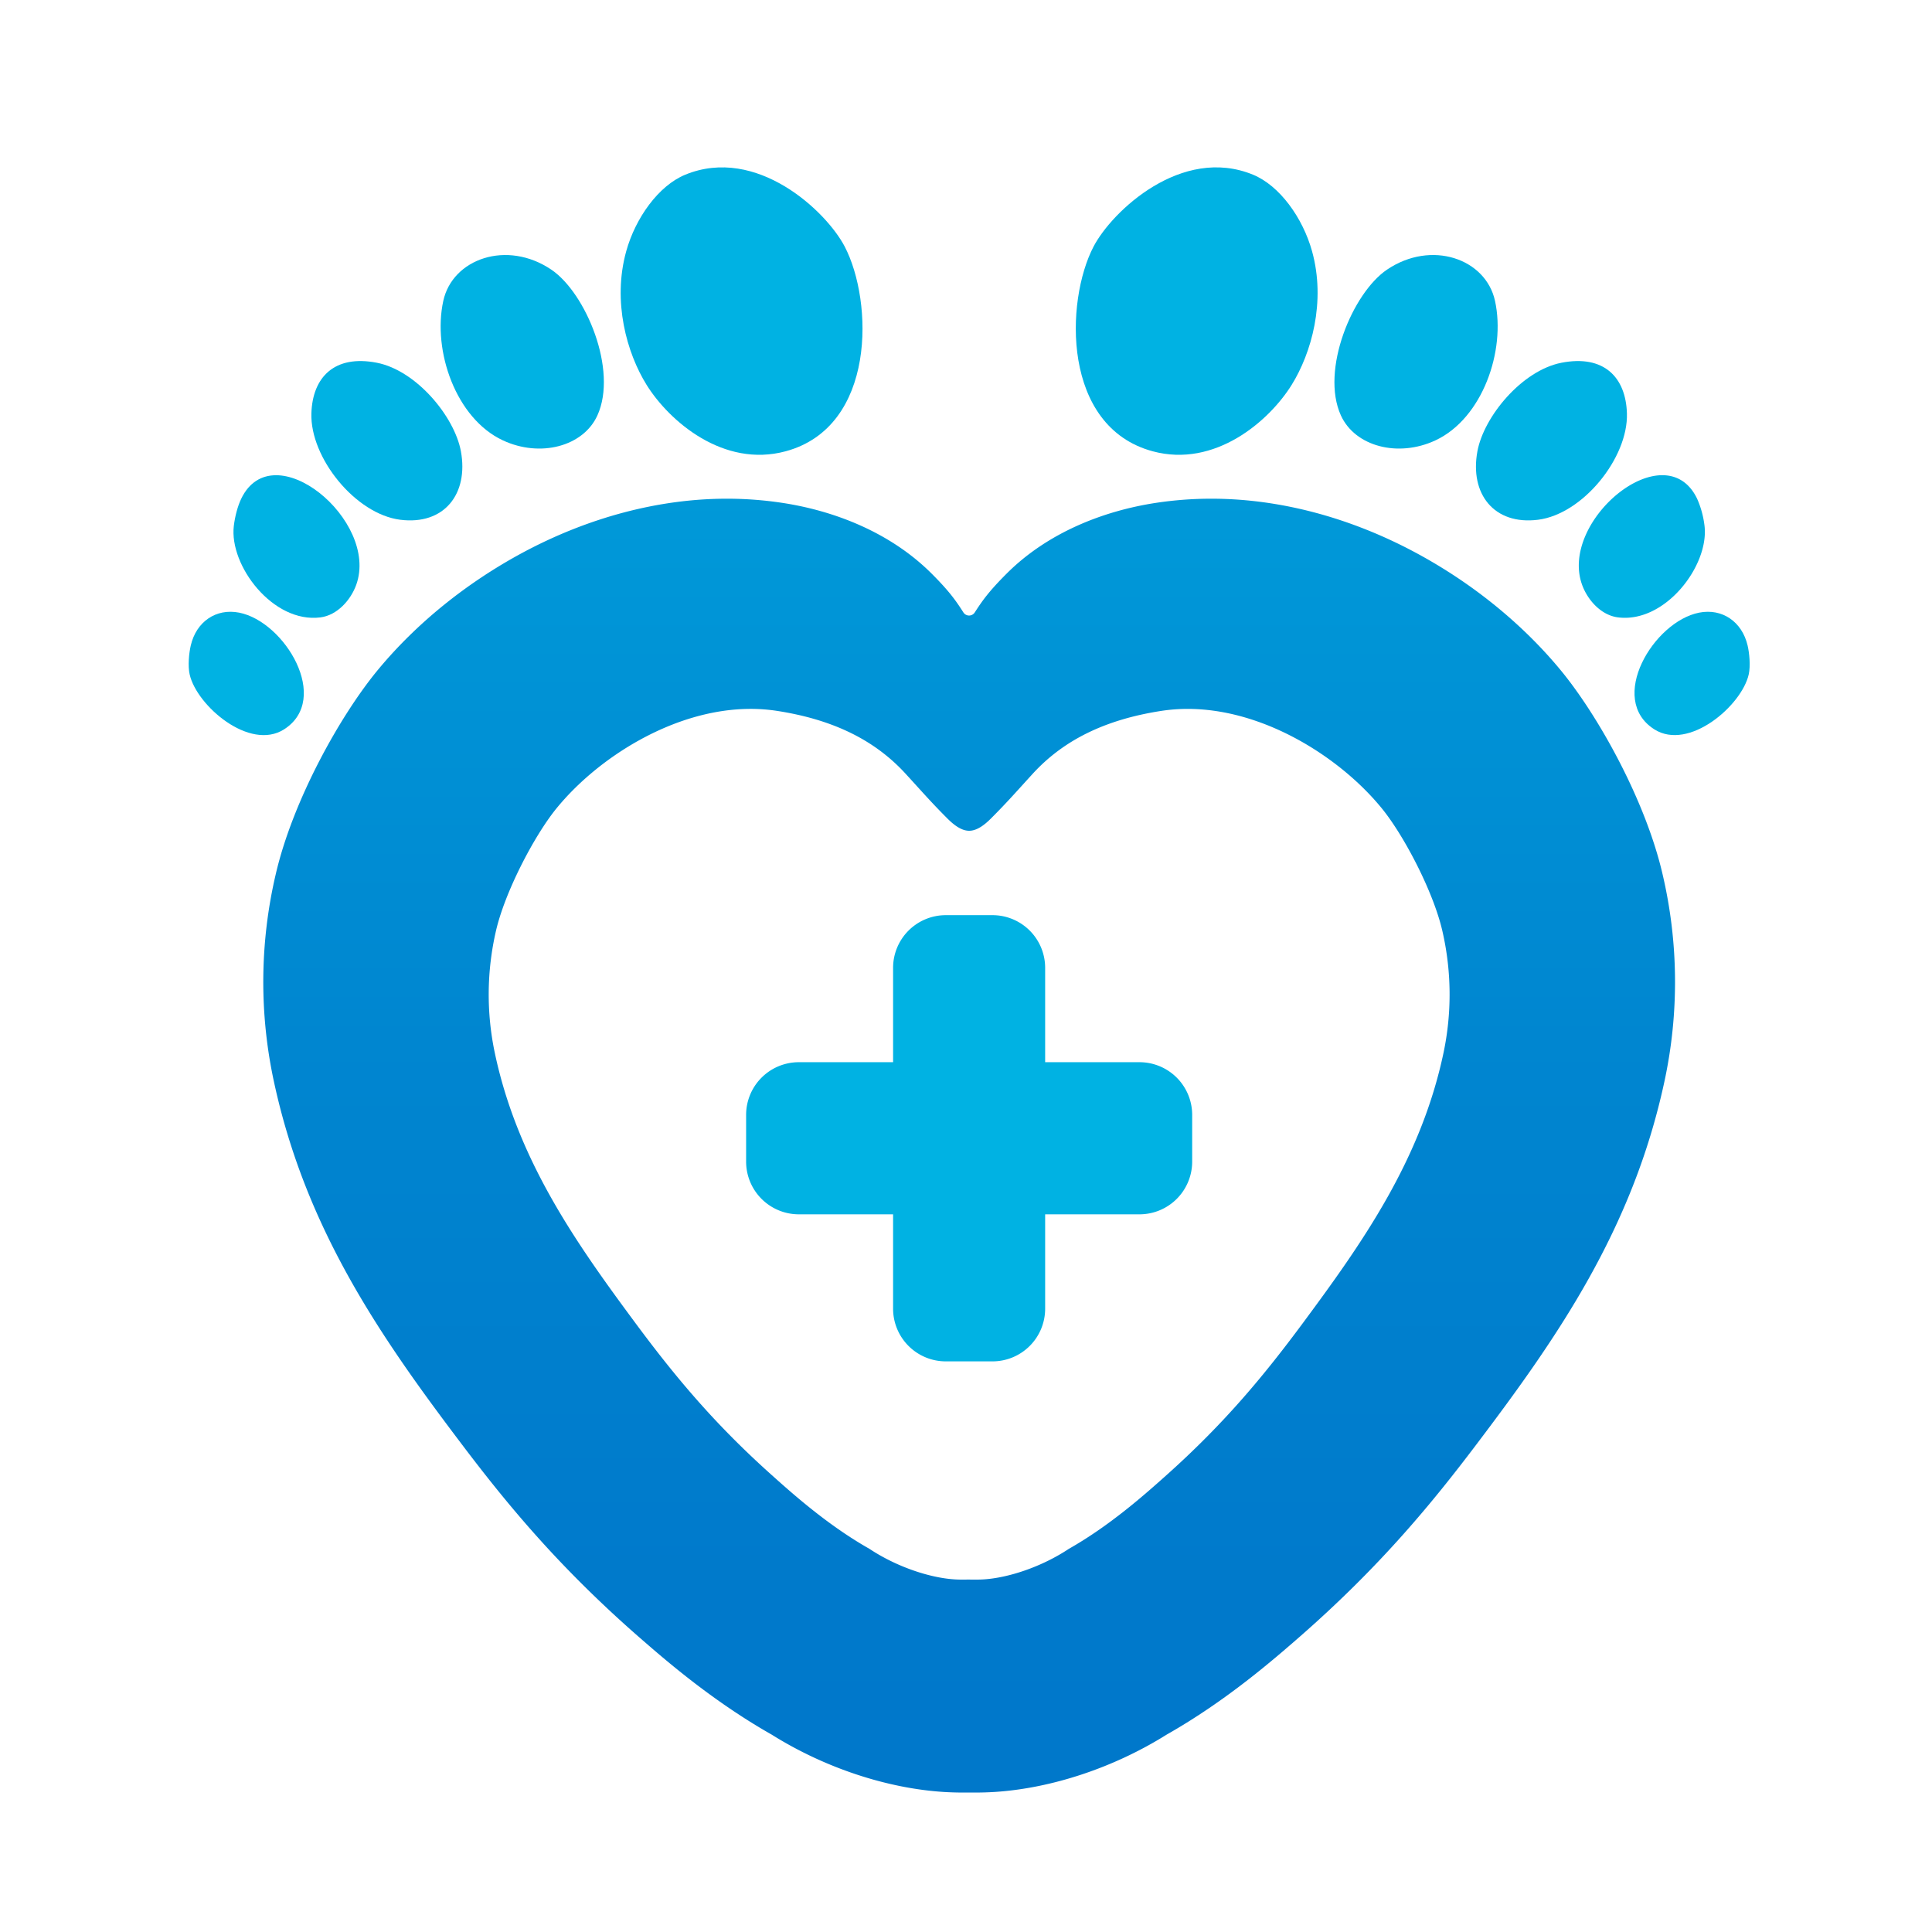 <svg xmlns="http://www.w3.org/2000/svg" xmlns:xlink="http://www.w3.org/1999/xlink" viewBox="0 0 1600 1600"><defs><linearGradient id="a" x1="802.61" y1="-31.5" x2="802.61" y2="1790.3" gradientUnits="userSpaceOnUse"><stop offset="0" stop-color="#00b2e3"/><stop offset="0.23" stop-color="#009ad9"/><stop offset="0.49" stop-color="#0086d0"/><stop offset="0.75" stop-color="#0079cb"/><stop offset="1" stop-color="#0075c9"/></linearGradient></defs><path d="M1292.07,554.52c-31.81-38.37-73.11-71.79-119.52-96.74-54.5-29.29-113-44.78-169.32-44.78a306.42,306.42,0,0,0-45.65,3.41C914,423,867.64,441,833.57,475.13c-14.92,14.92-20.15,22.52-26.35,32.1a5.57,5.57,0,0,1-9.34,0c-6.16-9.58-11.32-17.17-26.23-32.09-34.08-34.09-80.38-52.12-124-58.72A306.42,306.42,0,0,0,602,413c-56.28,0-114.82,15.49-169.32,44.78-46.41,25-87.71,58.37-119.52,96.74-31.4,37.9-70.64,108.29-84.8,169.46a391.11,391.11,0,0,0-1.49,171.86c26.32,122.15,88.46,211.57,155.3,299.9,36.38,48.13,79.3,100.72,146.09,159.2,21.58,18.84,61.18,53.47,110.84,81.61,43.52,27.29,95.22,44.51,142.59,47.48,5.39.33,10.94.49,16.53.49,1.42,0,2.88,0,4.34,0h.12c1.46,0,2.91,0,4.34,0,5.58,0,11.14-.16,16.53-.49,47.37-3,99.07-20.19,142.59-47.48,49.66-28.14,89.26-62.77,110.84-81.61,66.79-58.48,109.71-111.07,146.09-159.2,66.84-88.33,129-177.75,155.29-299.9A391,391,0,0,0,1376.87,724C1362.71,662.81,1323.47,592.42,1292.07,554.52Zm-96.61,317.36c-18.75,88.89-67.43,157.59-116.22,223.48-31.94,43.11-64.64,82.87-113.21,126.28-18.36,16.43-47.06,41.88-80.79,61-22.35,14.85-49.82,24-70.47,25.33-2.32.15-4.61.2-6.9.2-1.32,0-3.94,0-5.23-.05h-.06c-1.29,0-3.91.05-5.23.05-2.29,0-4.58-.05-6.9-.2-20.65-1.31-48.12-10.48-70.48-25.33-33.73-19.08-62.42-44.53-80.79-61-48.56-43.41-81.26-83.17-113.2-126.28-48.79-65.89-97.47-134.59-116.22-223.48a234.09,234.09,0,0,1,.92-100.71c7.27-32,31.41-78.55,50-101.49,34.09-42,97.33-82.61,161-82.61a144.46,144.46,0,0,1,21.89,1.66c46.83,7.26,81.17,24.41,106.6,52.26,13.75,15,20.85,23.27,34.32,36.75C789.61,682.88,796,688,802.57,688h.08c6.57,0,13-5.11,18.1-10.25,13.47-13.48,20.57-21.7,34.32-36.75,25.42-27.85,59.77-45,106.6-52.26a144.43,144.43,0,0,1,21.88-1.66c63.63,0,126.87,40.57,161,82.61,18.61,22.94,42.75,69.5,50,101.49A234.09,234.09,0,0,1,1195.46,871.88Z" fill="url(#a)"/><path d="M1310.24,484.36c4.59,12.65,15.72,25.14,29.69,26.92,39.21,5,75.62-43,71.68-75.83a77.94,77.94,0,0,0-6.16-22.5C1379.08,358.27,1290.91,431.05,1310.24,484.36Z" fill="#00b2e3"/><path d="M1407.14,507.37c-37.81,7.46-76.27,71.68-37.12,96.63,28.57,18.18,72.42-19.67,78.2-45.49,1.54-6.94.58-17.63-.94-24C1442.69,515,1426.44,503.58,1407.14,507.37Z" fill="#00b2e3"/><path d="M1273.82,430.43c37-4.7,74.65-51.27,73.53-88.07-.91-30.06-19.17-48.77-54.2-41.95-32.83,6.41-64.34,44.62-69.62,73.33C1217,409,1237.31,435.08,1273.82,430.43Z" fill="#00b2e3"/><path d="M954.58,373.73c51.59,13.94,96.49-25,115.13-55,16.28-26.18,28.51-68.87,16.86-110.74-7.68-27.59-26.81-54.29-48.92-63.34-59-24.21-116.64,30.17-132,59.52C882,249.48,879.44,353.43,954.58,373.73Z" fill="#00b2e3"/><path d="M1188.86,364.65c38.77-18.15,58.3-74,49.25-115.44-7.62-35-52.68-50.75-89.45-25.91-28.56,19.28-55.26,83.23-38.19,120.75C1122.19,369.74,1157.85,379.17,1188.86,364.65Z" fill="#00b2e3"/><path d="M198.09,507.37C178.76,503.58,162.54,515,158,534.5c-1.52,6.38-2.51,17.08-.94,24,5.78,25.83,49.63,63.71,78.2,45.52C274.36,579,235.9,514.83,198.09,507.37Z" fill="#00b2e3"/><path d="M381.7,373.74c-5.28-28.71-36.82-66.92-69.62-73.33-35-6.82-53.29,11.89-54.2,41.95-1.12,36.8,36.52,83.37,73.53,88.07C367.92,435.08,388.16,409,381.7,373.74Z" fill="#00b2e3"/><path d="M199.78,413c-3.11,6.44-5.25,15.16-6.14,22.5-3.95,32.85,32.42,80.79,71.66,75.81,13.94-1.76,25.1-14.28,29.7-26.93C314.3,431,226.15,358.28,199.78,413Z" fill="#00b2e3"/><path d="M650.65,373.73c75.15-20.3,72.56-124.25,48.89-169.55-15.32-29.35-72.95-83.73-132-59.52-22.1,9.05-41.24,35.75-48.91,63.34-11.66,41.87.57,84.56,16.85,110.74C554.17,348.75,599.07,387.67,650.65,373.73Z" fill="#00b2e3"/><path d="M416.37,364.65c31,14.52,66.68,5.09,78.36-20.6,17.1-37.52-9.59-101.47-38.16-120.75-36.76-24.84-81.83-9.05-89.47,25.91C358.08,290.66,377.57,346.5,416.37,364.65Z" fill="#00b2e3"/><path d="M943.68,879.67H865.55V801.55a43.62,43.62,0,0,0-43.63-43.65H783.26a43.64,43.64,0,0,0-43.64,43.65v78.12H661.54a43.66,43.66,0,0,0-43.64,43.65V962a43.66,43.66,0,0,0,43.64,43.65h78.08v78.12a43.65,43.65,0,0,0,43.64,43.66h38.66a43.63,43.63,0,0,0,43.63-43.66v-78.12h78.13A43.65,43.65,0,0,0,987.31,962V923.32A43.65,43.65,0,0,0,943.68,879.67Z" fill="#00b2e3"/></svg>